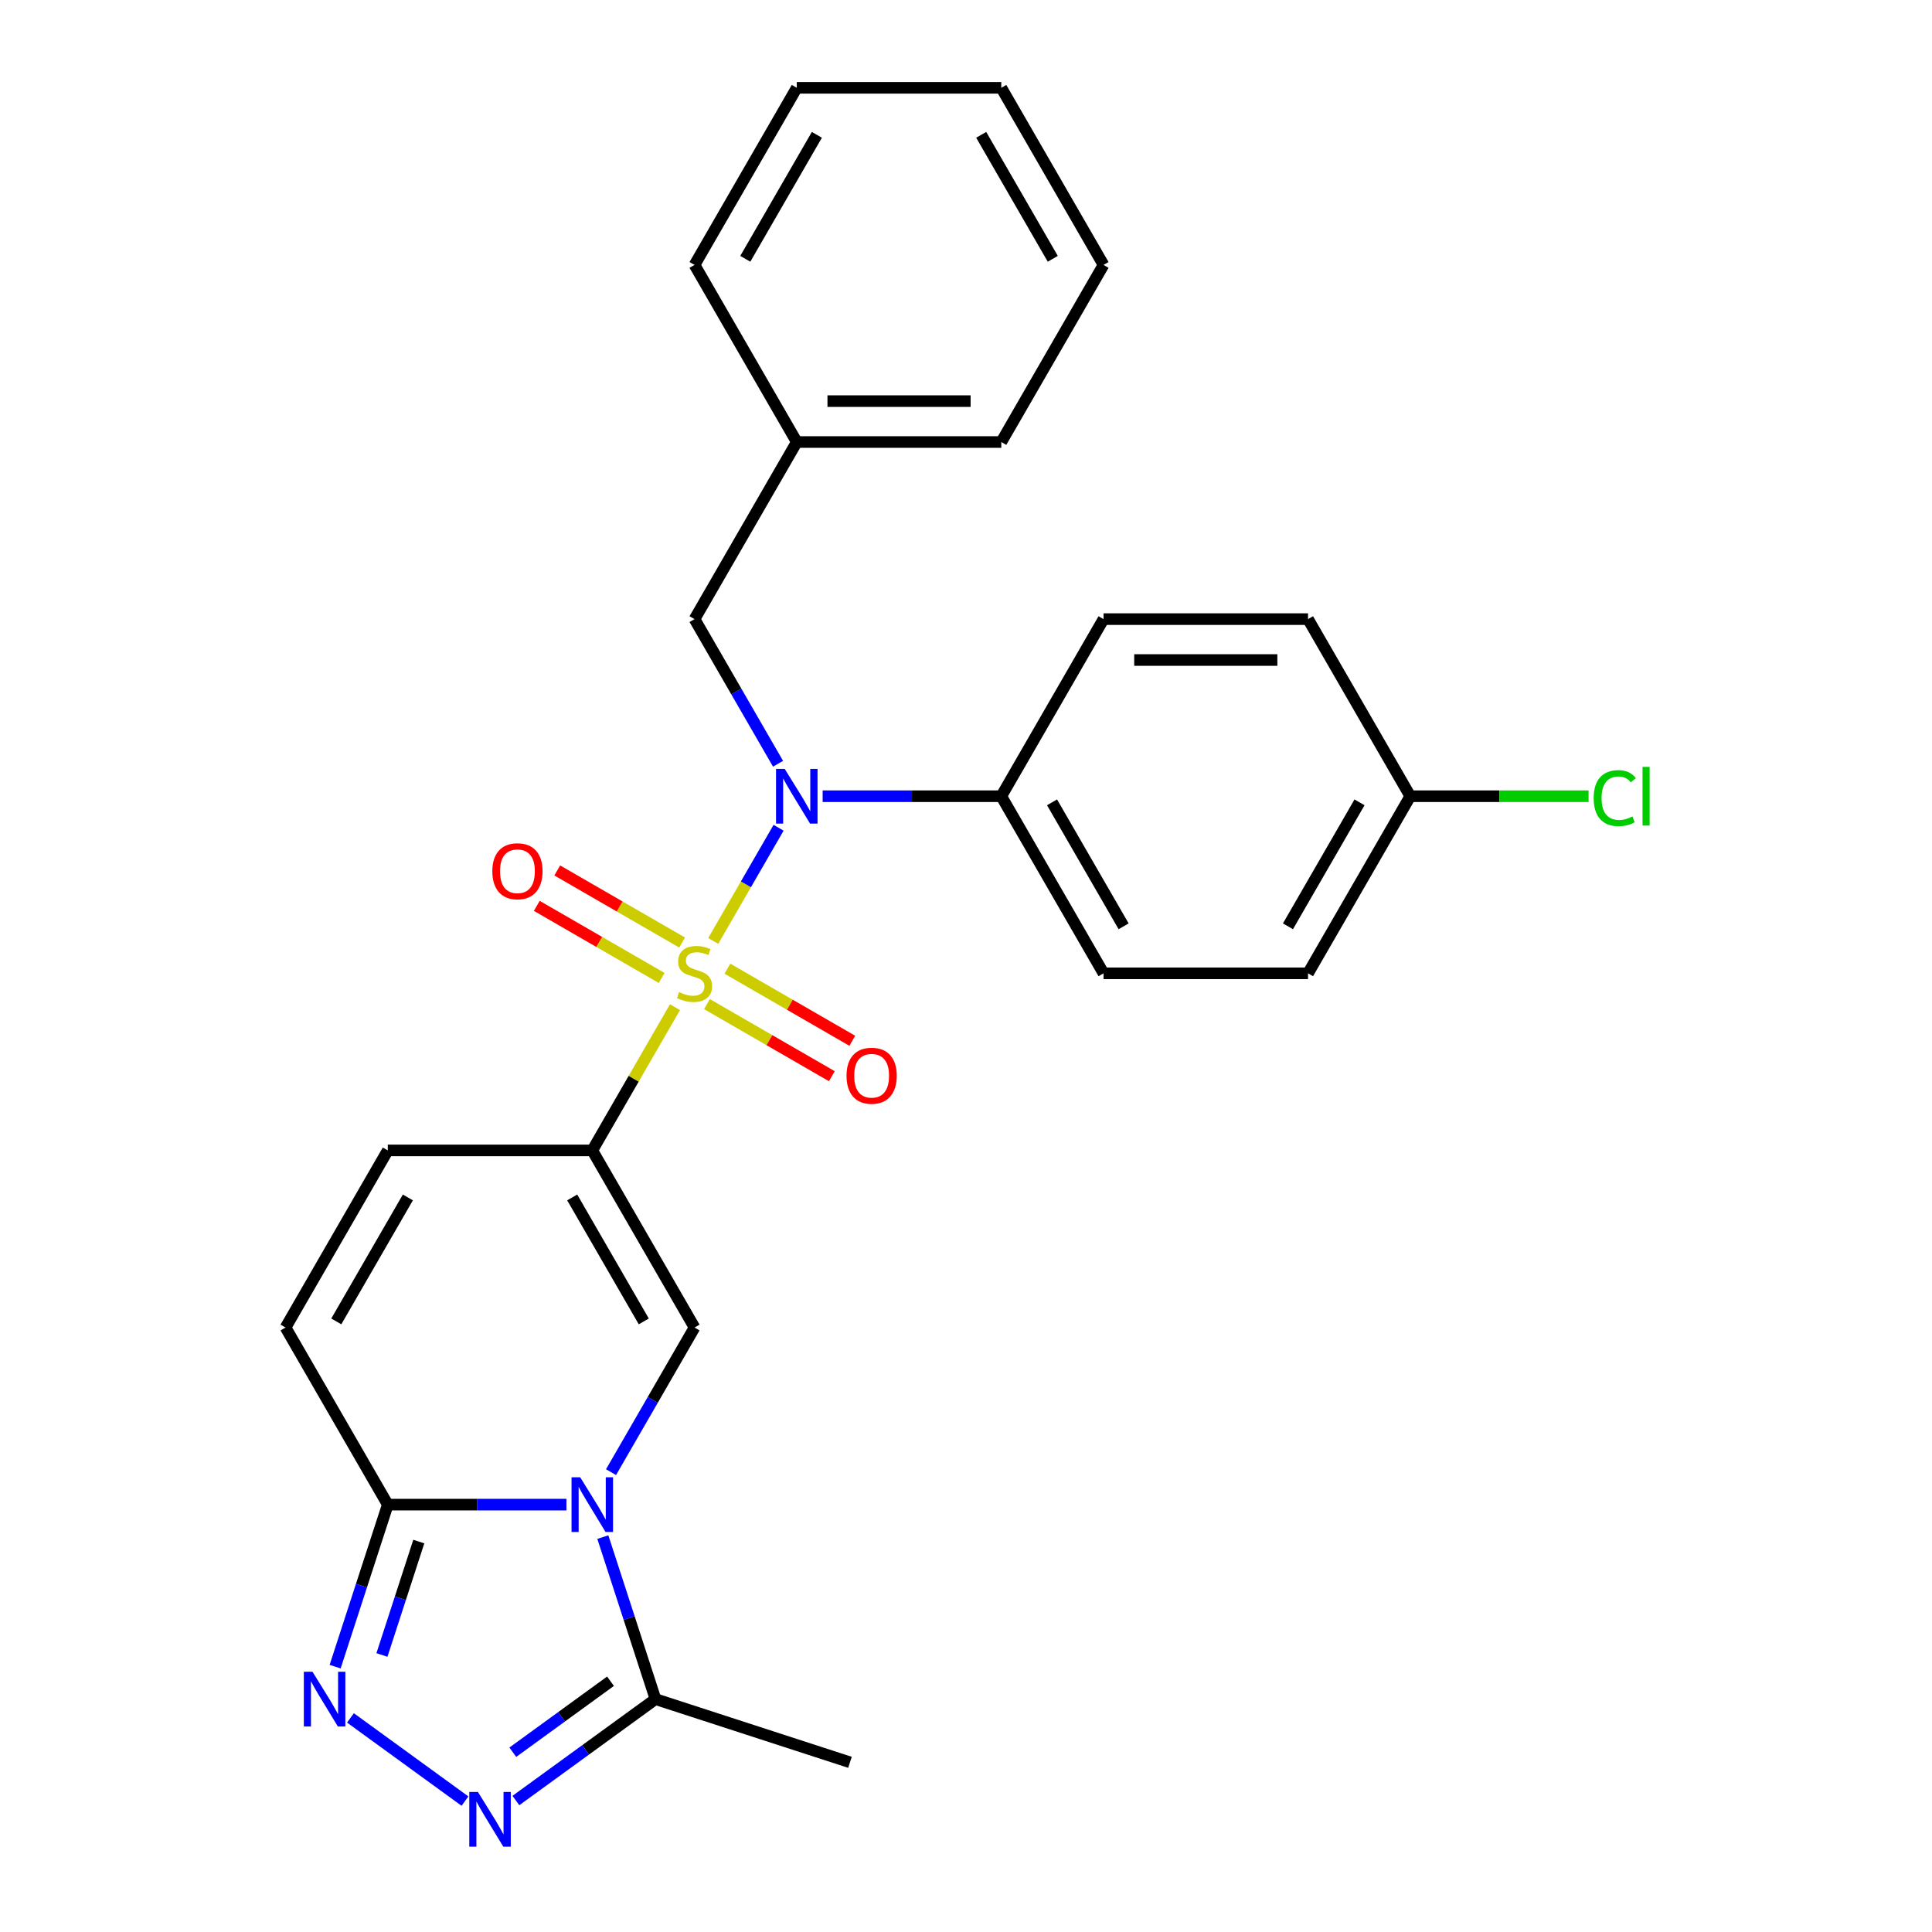 <?xml version='1.0' encoding='iso-8859-1'?>
<svg version='1.1' baseProfile='full'
              xmlns='http://www.w3.org/2000/svg'
                      xmlns:rdkit='http://www.rdkit.org/xml'
                      xmlns:xlink='http://www.w3.org/1999/xlink'
                  xml:space='preserve'
width='1000px' height='1000px' viewBox='0 0 1000 1000'>
<!-- END OF HEADER -->
<rect style='opacity:1.0;fill:#FFFFFF;stroke:none' width='1000' height='1000' x='0' y='0'> </rect>
<path class='bond-0' d='M 349.373,521.317 L 327.97,558.387' style='fill:none;fill-rule:evenodd;stroke:#CCCC00;stroke-width:6px;stroke-linecap:butt;stroke-linejoin:miter;stroke-opacity:1' />
<path class='bond-0' d='M 327.97,558.387 L 306.567,595.457' style='fill:none;fill-rule:evenodd;stroke:#000000;stroke-width:6px;stroke-linecap:butt;stroke-linejoin:miter;stroke-opacity:1' />
<path class='bond-3' d='M 369.171,487.024 L 386.082,457.735' style='fill:none;fill-rule:evenodd;stroke:#CCCC00;stroke-width:6px;stroke-linecap:butt;stroke-linejoin:miter;stroke-opacity:1' />
<path class='bond-3' d='M 386.082,457.735 L 402.992,428.445' style='fill:none;fill-rule:evenodd;stroke:#0000FF;stroke-width:6px;stroke-linecap:butt;stroke-linejoin:miter;stroke-opacity:1' />
<path class='bond-10' d='M 365.925,519.727 L 398.242,538.385' style='fill:none;fill-rule:evenodd;stroke:#CCCC00;stroke-width:6px;stroke-linecap:butt;stroke-linejoin:miter;stroke-opacity:1' />
<path class='bond-10' d='M 398.242,538.385 L 430.559,557.043' style='fill:none;fill-rule:evenodd;stroke:#FF0000;stroke-width:6px;stroke-linecap:butt;stroke-linejoin:miter;stroke-opacity:1' />
<path class='bond-10' d='M 376.51,501.394 L 408.827,520.052' style='fill:none;fill-rule:evenodd;stroke:#CCCC00;stroke-width:6px;stroke-linecap:butt;stroke-linejoin:miter;stroke-opacity:1' />
<path class='bond-10' d='M 408.827,520.052 L 441.143,538.71' style='fill:none;fill-rule:evenodd;stroke:#FF0000;stroke-width:6px;stroke-linecap:butt;stroke-linejoin:miter;stroke-opacity:1' />
<path class='bond-11' d='M 353.058,487.853 L 320.741,469.195' style='fill:none;fill-rule:evenodd;stroke:#CCCC00;stroke-width:6px;stroke-linecap:butt;stroke-linejoin:miter;stroke-opacity:1' />
<path class='bond-11' d='M 320.741,469.195 L 288.424,450.537' style='fill:none;fill-rule:evenodd;stroke:#FF0000;stroke-width:6px;stroke-linecap:butt;stroke-linejoin:miter;stroke-opacity:1' />
<path class='bond-11' d='M 342.473,506.187 L 310.156,487.529' style='fill:none;fill-rule:evenodd;stroke:#CCCC00;stroke-width:6px;stroke-linecap:butt;stroke-linejoin:miter;stroke-opacity:1' />
<path class='bond-11' d='M 310.156,487.529 L 277.84,468.871' style='fill:none;fill-rule:evenodd;stroke:#FF0000;stroke-width:6px;stroke-linecap:butt;stroke-linejoin:miter;stroke-opacity:1' />
<path class='bond-2' d='M 306.567,595.457 L 359.491,687.125' style='fill:none;fill-rule:evenodd;stroke:#000000;stroke-width:6px;stroke-linecap:butt;stroke-linejoin:miter;stroke-opacity:1' />
<path class='bond-2' d='M 296.173,619.792 L 333.219,683.959' style='fill:none;fill-rule:evenodd;stroke:#000000;stroke-width:6px;stroke-linecap:butt;stroke-linejoin:miter;stroke-opacity:1' />
<path class='bond-8' d='M 306.567,595.457 L 200.719,595.457' style='fill:none;fill-rule:evenodd;stroke:#000000;stroke-width:6px;stroke-linecap:butt;stroke-linejoin:miter;stroke-opacity:1' />
<path class='bond-1' d='M 316.27,761.986 L 337.881,724.555' style='fill:none;fill-rule:evenodd;stroke:#0000FF;stroke-width:6px;stroke-linecap:butt;stroke-linejoin:miter;stroke-opacity:1' />
<path class='bond-1' d='M 337.881,724.555 L 359.491,687.125' style='fill:none;fill-rule:evenodd;stroke:#000000;stroke-width:6px;stroke-linecap:butt;stroke-linejoin:miter;stroke-opacity:1' />
<path class='bond-7' d='M 312.028,795.598 L 325.652,837.529' style='fill:none;fill-rule:evenodd;stroke:#0000FF;stroke-width:6px;stroke-linecap:butt;stroke-linejoin:miter;stroke-opacity:1' />
<path class='bond-7' d='M 325.652,837.529 L 339.276,879.459' style='fill:none;fill-rule:evenodd;stroke:#000000;stroke-width:6px;stroke-linecap:butt;stroke-linejoin:miter;stroke-opacity:1' />
<path class='bond-28' d='M 293.181,778.792 L 246.95,778.792' style='fill:none;fill-rule:evenodd;stroke:#0000FF;stroke-width:6px;stroke-linecap:butt;stroke-linejoin:miter;stroke-opacity:1' />
<path class='bond-28' d='M 246.95,778.792 L 200.719,778.792' style='fill:none;fill-rule:evenodd;stroke:#000000;stroke-width:6px;stroke-linecap:butt;stroke-linejoin:miter;stroke-opacity:1' />
<path class='bond-12' d='M 425.802,412.123 L 472.033,412.123' style='fill:none;fill-rule:evenodd;stroke:#0000FF;stroke-width:6px;stroke-linecap:butt;stroke-linejoin:miter;stroke-opacity:1' />
<path class='bond-12' d='M 472.033,412.123 L 518.264,412.123' style='fill:none;fill-rule:evenodd;stroke:#000000;stroke-width:6px;stroke-linecap:butt;stroke-linejoin:miter;stroke-opacity:1' />
<path class='bond-13' d='M 402.712,395.317 L 381.102,357.886' style='fill:none;fill-rule:evenodd;stroke:#0000FF;stroke-width:6px;stroke-linecap:butt;stroke-linejoin:miter;stroke-opacity:1' />
<path class='bond-13' d='M 381.102,357.886 L 359.491,320.456' style='fill:none;fill-rule:evenodd;stroke:#000000;stroke-width:6px;stroke-linecap:butt;stroke-linejoin:miter;stroke-opacity:1' />
<path class='bond-4' d='M 200.719,778.792 L 147.795,687.125' style='fill:none;fill-rule:evenodd;stroke:#000000;stroke-width:6px;stroke-linecap:butt;stroke-linejoin:miter;stroke-opacity:1' />
<path class='bond-5' d='M 200.719,778.792 L 187.095,820.722' style='fill:none;fill-rule:evenodd;stroke:#000000;stroke-width:6px;stroke-linecap:butt;stroke-linejoin:miter;stroke-opacity:1' />
<path class='bond-5' d='M 187.095,820.722 L 173.471,862.653' style='fill:none;fill-rule:evenodd;stroke:#0000FF;stroke-width:6px;stroke-linecap:butt;stroke-linejoin:miter;stroke-opacity:1' />
<path class='bond-5' d='M 216.766,797.913 L 207.229,827.264' style='fill:none;fill-rule:evenodd;stroke:#000000;stroke-width:6px;stroke-linecap:butt;stroke-linejoin:miter;stroke-opacity:1' />
<path class='bond-5' d='M 207.229,827.264 L 197.692,856.616' style='fill:none;fill-rule:evenodd;stroke:#0000FF;stroke-width:6px;stroke-linecap:butt;stroke-linejoin:miter;stroke-opacity:1' />
<path class='bond-29' d='M 181.397,889.185 L 240.671,932.25' style='fill:none;fill-rule:evenodd;stroke:#0000FF;stroke-width:6px;stroke-linecap:butt;stroke-linejoin:miter;stroke-opacity:1' />
<path class='bond-6' d='M 267.03,931.95 L 303.153,905.704' style='fill:none;fill-rule:evenodd;stroke:#0000FF;stroke-width:6px;stroke-linecap:butt;stroke-linejoin:miter;stroke-opacity:1' />
<path class='bond-6' d='M 303.153,905.704 L 339.276,879.459' style='fill:none;fill-rule:evenodd;stroke:#000000;stroke-width:6px;stroke-linecap:butt;stroke-linejoin:miter;stroke-opacity:1' />
<path class='bond-6' d='M 265.423,906.949 L 290.71,888.578' style='fill:none;fill-rule:evenodd;stroke:#0000FF;stroke-width:6px;stroke-linecap:butt;stroke-linejoin:miter;stroke-opacity:1' />
<path class='bond-6' d='M 290.71,888.578 L 315.996,870.206' style='fill:none;fill-rule:evenodd;stroke:#000000;stroke-width:6px;stroke-linecap:butt;stroke-linejoin:miter;stroke-opacity:1' />
<path class='bond-21' d='M 339.276,879.459 L 439.944,912.168' style='fill:none;fill-rule:evenodd;stroke:#000000;stroke-width:6px;stroke-linecap:butt;stroke-linejoin:miter;stroke-opacity:1' />
<path class='bond-9' d='M 200.719,595.457 L 147.795,687.125' style='fill:none;fill-rule:evenodd;stroke:#000000;stroke-width:6px;stroke-linecap:butt;stroke-linejoin:miter;stroke-opacity:1' />
<path class='bond-9' d='M 211.114,619.792 L 174.067,683.959' style='fill:none;fill-rule:evenodd;stroke:#000000;stroke-width:6px;stroke-linecap:butt;stroke-linejoin:miter;stroke-opacity:1' />
<path class='bond-14' d='M 518.264,412.123 L 571.188,503.79' style='fill:none;fill-rule:evenodd;stroke:#000000;stroke-width:6px;stroke-linecap:butt;stroke-linejoin:miter;stroke-opacity:1' />
<path class='bond-14' d='M 544.536,415.288 L 581.583,479.455' style='fill:none;fill-rule:evenodd;stroke:#000000;stroke-width:6px;stroke-linecap:butt;stroke-linejoin:miter;stroke-opacity:1' />
<path class='bond-15' d='M 518.264,412.123 L 571.188,320.456' style='fill:none;fill-rule:evenodd;stroke:#000000;stroke-width:6px;stroke-linecap:butt;stroke-linejoin:miter;stroke-opacity:1' />
<path class='bond-17' d='M 359.491,320.456 L 412.416,228.789' style='fill:none;fill-rule:evenodd;stroke:#000000;stroke-width:6px;stroke-linecap:butt;stroke-linejoin:miter;stroke-opacity:1' />
<path class='bond-19' d='M 571.188,503.79 L 677.036,503.79' style='fill:none;fill-rule:evenodd;stroke:#000000;stroke-width:6px;stroke-linecap:butt;stroke-linejoin:miter;stroke-opacity:1' />
<path class='bond-18' d='M 571.188,320.456 L 677.036,320.456' style='fill:none;fill-rule:evenodd;stroke:#000000;stroke-width:6px;stroke-linecap:butt;stroke-linejoin:miter;stroke-opacity:1' />
<path class='bond-18' d='M 587.065,341.626 L 661.159,341.626' style='fill:none;fill-rule:evenodd;stroke:#000000;stroke-width:6px;stroke-linecap:butt;stroke-linejoin:miter;stroke-opacity:1' />
<path class='bond-16' d='M 729.96,412.123 L 677.036,320.456' style='fill:none;fill-rule:evenodd;stroke:#000000;stroke-width:6px;stroke-linecap:butt;stroke-linejoin:miter;stroke-opacity:1' />
<path class='bond-20' d='M 729.96,412.123 L 776.101,412.123' style='fill:none;fill-rule:evenodd;stroke:#000000;stroke-width:6px;stroke-linecap:butt;stroke-linejoin:miter;stroke-opacity:1' />
<path class='bond-20' d='M 776.101,412.123 L 822.242,412.123' style='fill:none;fill-rule:evenodd;stroke:#00CC00;stroke-width:6px;stroke-linecap:butt;stroke-linejoin:miter;stroke-opacity:1' />
<path class='bond-27' d='M 729.96,412.123 L 677.036,503.79' style='fill:none;fill-rule:evenodd;stroke:#000000;stroke-width:6px;stroke-linecap:butt;stroke-linejoin:miter;stroke-opacity:1' />
<path class='bond-27' d='M 703.688,415.288 L 666.641,479.455' style='fill:none;fill-rule:evenodd;stroke:#000000;stroke-width:6px;stroke-linecap:butt;stroke-linejoin:miter;stroke-opacity:1' />
<path class='bond-22' d='M 412.416,228.789 L 518.264,228.789' style='fill:none;fill-rule:evenodd;stroke:#000000;stroke-width:6px;stroke-linecap:butt;stroke-linejoin:miter;stroke-opacity:1' />
<path class='bond-22' d='M 428.293,207.619 L 502.386,207.619' style='fill:none;fill-rule:evenodd;stroke:#000000;stroke-width:6px;stroke-linecap:butt;stroke-linejoin:miter;stroke-opacity:1' />
<path class='bond-23' d='M 412.416,228.789 L 359.491,137.122' style='fill:none;fill-rule:evenodd;stroke:#000000;stroke-width:6px;stroke-linecap:butt;stroke-linejoin:miter;stroke-opacity:1' />
<path class='bond-25' d='M 518.264,228.789 L 571.188,137.122' style='fill:none;fill-rule:evenodd;stroke:#000000;stroke-width:6px;stroke-linecap:butt;stroke-linejoin:miter;stroke-opacity:1' />
<path class='bond-24' d='M 359.491,137.122 L 412.416,45.455' style='fill:none;fill-rule:evenodd;stroke:#000000;stroke-width:6px;stroke-linecap:butt;stroke-linejoin:miter;stroke-opacity:1' />
<path class='bond-24' d='M 385.764,133.956 L 422.81,69.789' style='fill:none;fill-rule:evenodd;stroke:#000000;stroke-width:6px;stroke-linecap:butt;stroke-linejoin:miter;stroke-opacity:1' />
<path class='bond-26' d='M 412.416,45.455 L 518.264,45.455' style='fill:none;fill-rule:evenodd;stroke:#000000;stroke-width:6px;stroke-linecap:butt;stroke-linejoin:miter;stroke-opacity:1' />
<path class='bond-30' d='M 571.188,137.122 L 518.264,45.455' style='fill:none;fill-rule:evenodd;stroke:#000000;stroke-width:6px;stroke-linecap:butt;stroke-linejoin:miter;stroke-opacity:1' />
<path class='bond-30' d='M 544.916,133.956 L 507.869,69.789' style='fill:none;fill-rule:evenodd;stroke:#000000;stroke-width:6px;stroke-linecap:butt;stroke-linejoin:miter;stroke-opacity:1' />
<path  class='atom-0' d='M 351.491 513.51
Q 351.811 513.63, 353.131 514.19
Q 354.451 514.75, 355.891 515.11
Q 357.371 515.43, 358.811 515.43
Q 361.491 515.43, 363.051 514.15
Q 364.611 512.83, 364.611 510.55
Q 364.611 508.99, 363.811 508.03
Q 363.051 507.07, 361.851 506.55
Q 360.651 506.03, 358.651 505.43
Q 356.131 504.67, 354.611 503.95
Q 353.131 503.23, 352.051 501.71
Q 351.011 500.19, 351.011 497.63
Q 351.011 494.07, 353.411 491.87
Q 355.851 489.67, 360.651 489.67
Q 363.931 489.67, 367.651 491.23
L 366.731 494.31
Q 363.331 492.91, 360.771 492.91
Q 358.011 492.91, 356.491 494.07
Q 354.971 495.19, 355.011 497.15
Q 355.011 498.67, 355.771 499.59
Q 356.571 500.51, 357.691 501.03
Q 358.851 501.55, 360.771 502.15
Q 363.331 502.95, 364.851 503.75
Q 366.371 504.55, 367.451 506.19
Q 368.571 507.79, 368.571 510.55
Q 368.571 514.47, 365.931 516.59
Q 363.331 518.67, 358.971 518.67
Q 356.451 518.67, 354.531 518.11
Q 352.651 517.59, 350.411 516.67
L 351.491 513.51
' fill='#CCCC00'/>
<path  class='atom-2' d='M 300.307 764.632
L 309.587 779.632
Q 310.507 781.112, 311.987 783.792
Q 313.467 786.472, 313.547 786.632
L 313.547 764.632
L 317.307 764.632
L 317.307 792.952
L 313.427 792.952
L 303.467 776.552
Q 302.307 774.632, 301.067 772.432
Q 299.867 770.232, 299.507 769.552
L 299.507 792.952
L 295.827 792.952
L 295.827 764.632
L 300.307 764.632
' fill='#0000FF'/>
<path  class='atom-4' d='M 406.156 397.963
L 415.436 412.963
Q 416.356 414.443, 417.836 417.123
Q 419.316 419.803, 419.396 419.963
L 419.396 397.963
L 423.156 397.963
L 423.156 426.283
L 419.276 426.283
L 409.316 409.883
Q 408.156 407.963, 406.916 405.763
Q 405.716 403.563, 405.356 402.883
L 405.356 426.283
L 401.676 426.283
L 401.676 397.963
L 406.156 397.963
' fill='#0000FF'/>
<path  class='atom-6' d='M 161.75 865.299
L 171.03 880.299
Q 171.95 881.779, 173.43 884.459
Q 174.91 887.139, 174.99 887.299
L 174.99 865.299
L 178.75 865.299
L 178.75 893.619
L 174.87 893.619
L 164.91 877.219
Q 163.75 875.299, 162.51 873.099
Q 161.31 870.899, 160.95 870.219
L 160.95 893.619
L 157.27 893.619
L 157.27 865.299
L 161.75 865.299
' fill='#0000FF'/>
<path  class='atom-7' d='M 247.383 927.515
L 256.663 942.515
Q 257.583 943.995, 259.063 946.675
Q 260.543 949.355, 260.623 949.515
L 260.623 927.515
L 264.383 927.515
L 264.383 955.835
L 260.503 955.835
L 250.543 939.435
Q 249.383 937.515, 248.143 935.315
Q 246.943 933.115, 246.583 932.435
L 246.583 955.835
L 242.903 955.835
L 242.903 927.515
L 247.383 927.515
' fill='#0000FF'/>
<path  class='atom-11' d='M 438.159 556.794
Q 438.159 549.994, 441.519 546.194
Q 444.879 542.394, 451.159 542.394
Q 457.439 542.394, 460.799 546.194
Q 464.159 549.994, 464.159 556.794
Q 464.159 563.674, 460.759 567.594
Q 457.359 571.474, 451.159 571.474
Q 444.919 571.474, 441.519 567.594
Q 438.159 563.714, 438.159 556.794
M 451.159 568.274
Q 455.479 568.274, 457.799 565.394
Q 460.159 562.474, 460.159 556.794
Q 460.159 551.234, 457.799 548.434
Q 455.479 545.594, 451.159 545.594
Q 446.839 545.594, 444.479 548.394
Q 442.159 551.194, 442.159 556.794
Q 442.159 562.514, 444.479 565.394
Q 446.839 568.274, 451.159 568.274
' fill='#FF0000'/>
<path  class='atom-12' d='M 254.824 450.946
Q 254.824 444.146, 258.184 440.346
Q 261.544 436.546, 267.824 436.546
Q 274.104 436.546, 277.464 440.346
Q 280.824 444.146, 280.824 450.946
Q 280.824 457.826, 277.424 461.746
Q 274.024 465.626, 267.824 465.626
Q 261.584 465.626, 258.184 461.746
Q 254.824 457.866, 254.824 450.946
M 267.824 462.426
Q 272.144 462.426, 274.464 459.546
Q 276.824 456.626, 276.824 450.946
Q 276.824 445.386, 274.464 442.586
Q 272.144 439.746, 267.824 439.746
Q 263.504 439.746, 261.144 442.546
Q 258.824 445.346, 258.824 450.946
Q 258.824 456.666, 261.144 459.546
Q 263.504 462.426, 267.824 462.426
' fill='#FF0000'/>
<path  class='atom-21' d='M 824.888 413.103
Q 824.888 406.063, 828.168 402.383
Q 831.488 398.663, 837.768 398.663
Q 843.608 398.663, 846.728 402.783
L 844.088 404.943
Q 841.808 401.943, 837.768 401.943
Q 833.488 401.943, 831.208 404.823
Q 828.968 407.663, 828.968 413.103
Q 828.968 418.703, 831.288 421.583
Q 833.648 424.463, 838.208 424.463
Q 841.328 424.463, 844.968 422.583
L 846.088 425.583
Q 844.608 426.543, 842.368 427.103
Q 840.128 427.663, 837.648 427.663
Q 831.488 427.663, 828.168 423.903
Q 824.888 420.143, 824.888 413.103
' fill='#00CC00'/>
<path  class='atom-21' d='M 850.168 396.943
L 853.848 396.943
L 853.848 427.303
L 850.168 427.303
L 850.168 396.943
' fill='#00CC00'/>
</svg>
